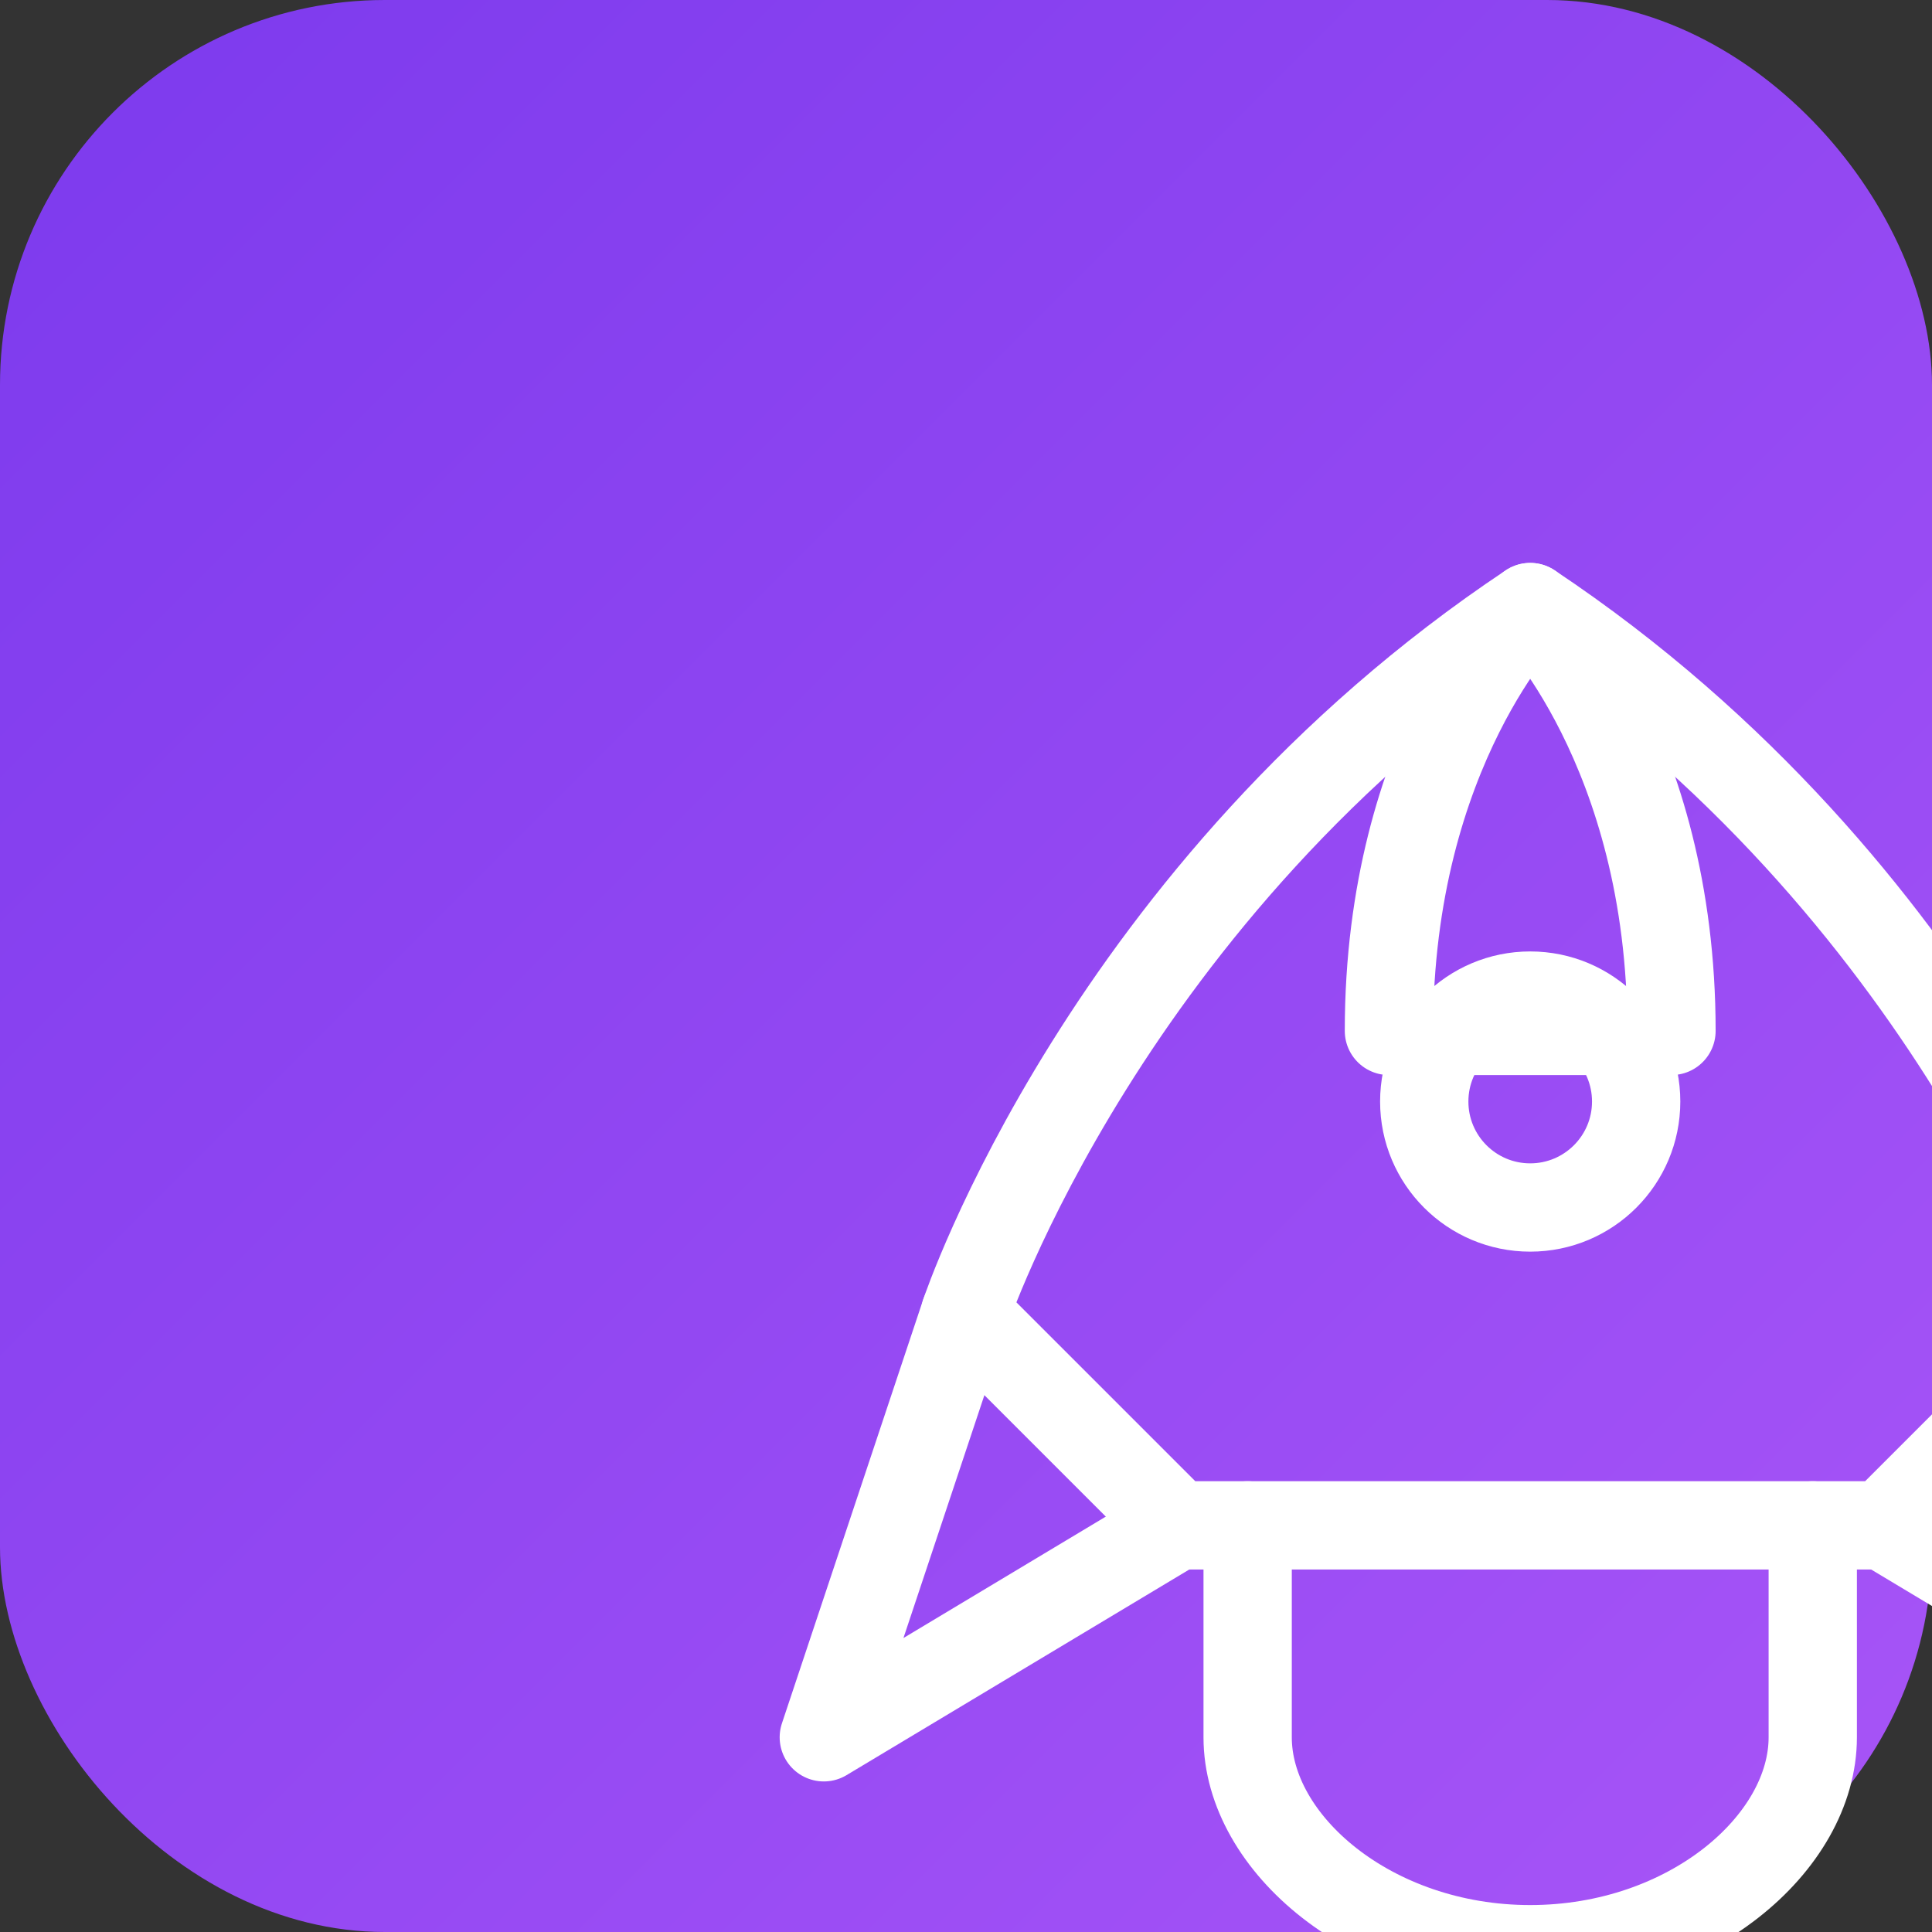<svg xmlns="http://www.w3.org/2000/svg" viewBox="0 0 512 512">
  <rect x="0" y="0" width="512" height="512" fill="#333333" stroke="none"/>
  <defs>
    <linearGradient id="bgGradient" x1="0%" y1="0%" x2="100%" y2="100%">
      <stop offset="0%" style="stop-color:#7C3AED;stop-opacity:1" />
      <stop offset="100%" style="stop-color:#A855F7;stop-opacity:1" />
    </linearGradient>
  </defs>
  <!-- Background rounded square -->
  <rect x="0" y="0" width="512" height="512" rx="102" ry="102" fill="url(#bgGradient)"/>
  <!-- Rocket icon (white) -->
  <g transform="translate(106, 86) scale(1.17)" fill="none" stroke="white" stroke-width="20" stroke-linecap="round" stroke-linejoin="round">
    <!-- Rocket body -->
    <path d="M128 224c0 0 32-96 128-160c96 64 128 160 128 160l-48 48h-160l-48-48z"/>
    <!-- Rocket tip -->
    <path d="M256 64c0 0-32 32-32 96h64c0-64-32-96-32-96z"/>
    <!-- Window -->
    <circle cx="256" cy="176" r="24"/>
    <!-- Left fin -->
    <path d="M128 224l-32 96l80-48"/>
    <!-- Right fin -->
    <path d="M384 224l32 96l-80-48"/>
    <!-- Flames -->
    <path d="M192 272v48c0 24 28 48 64 48s64-24 64-48v-48"/>
  </g>
</svg>
